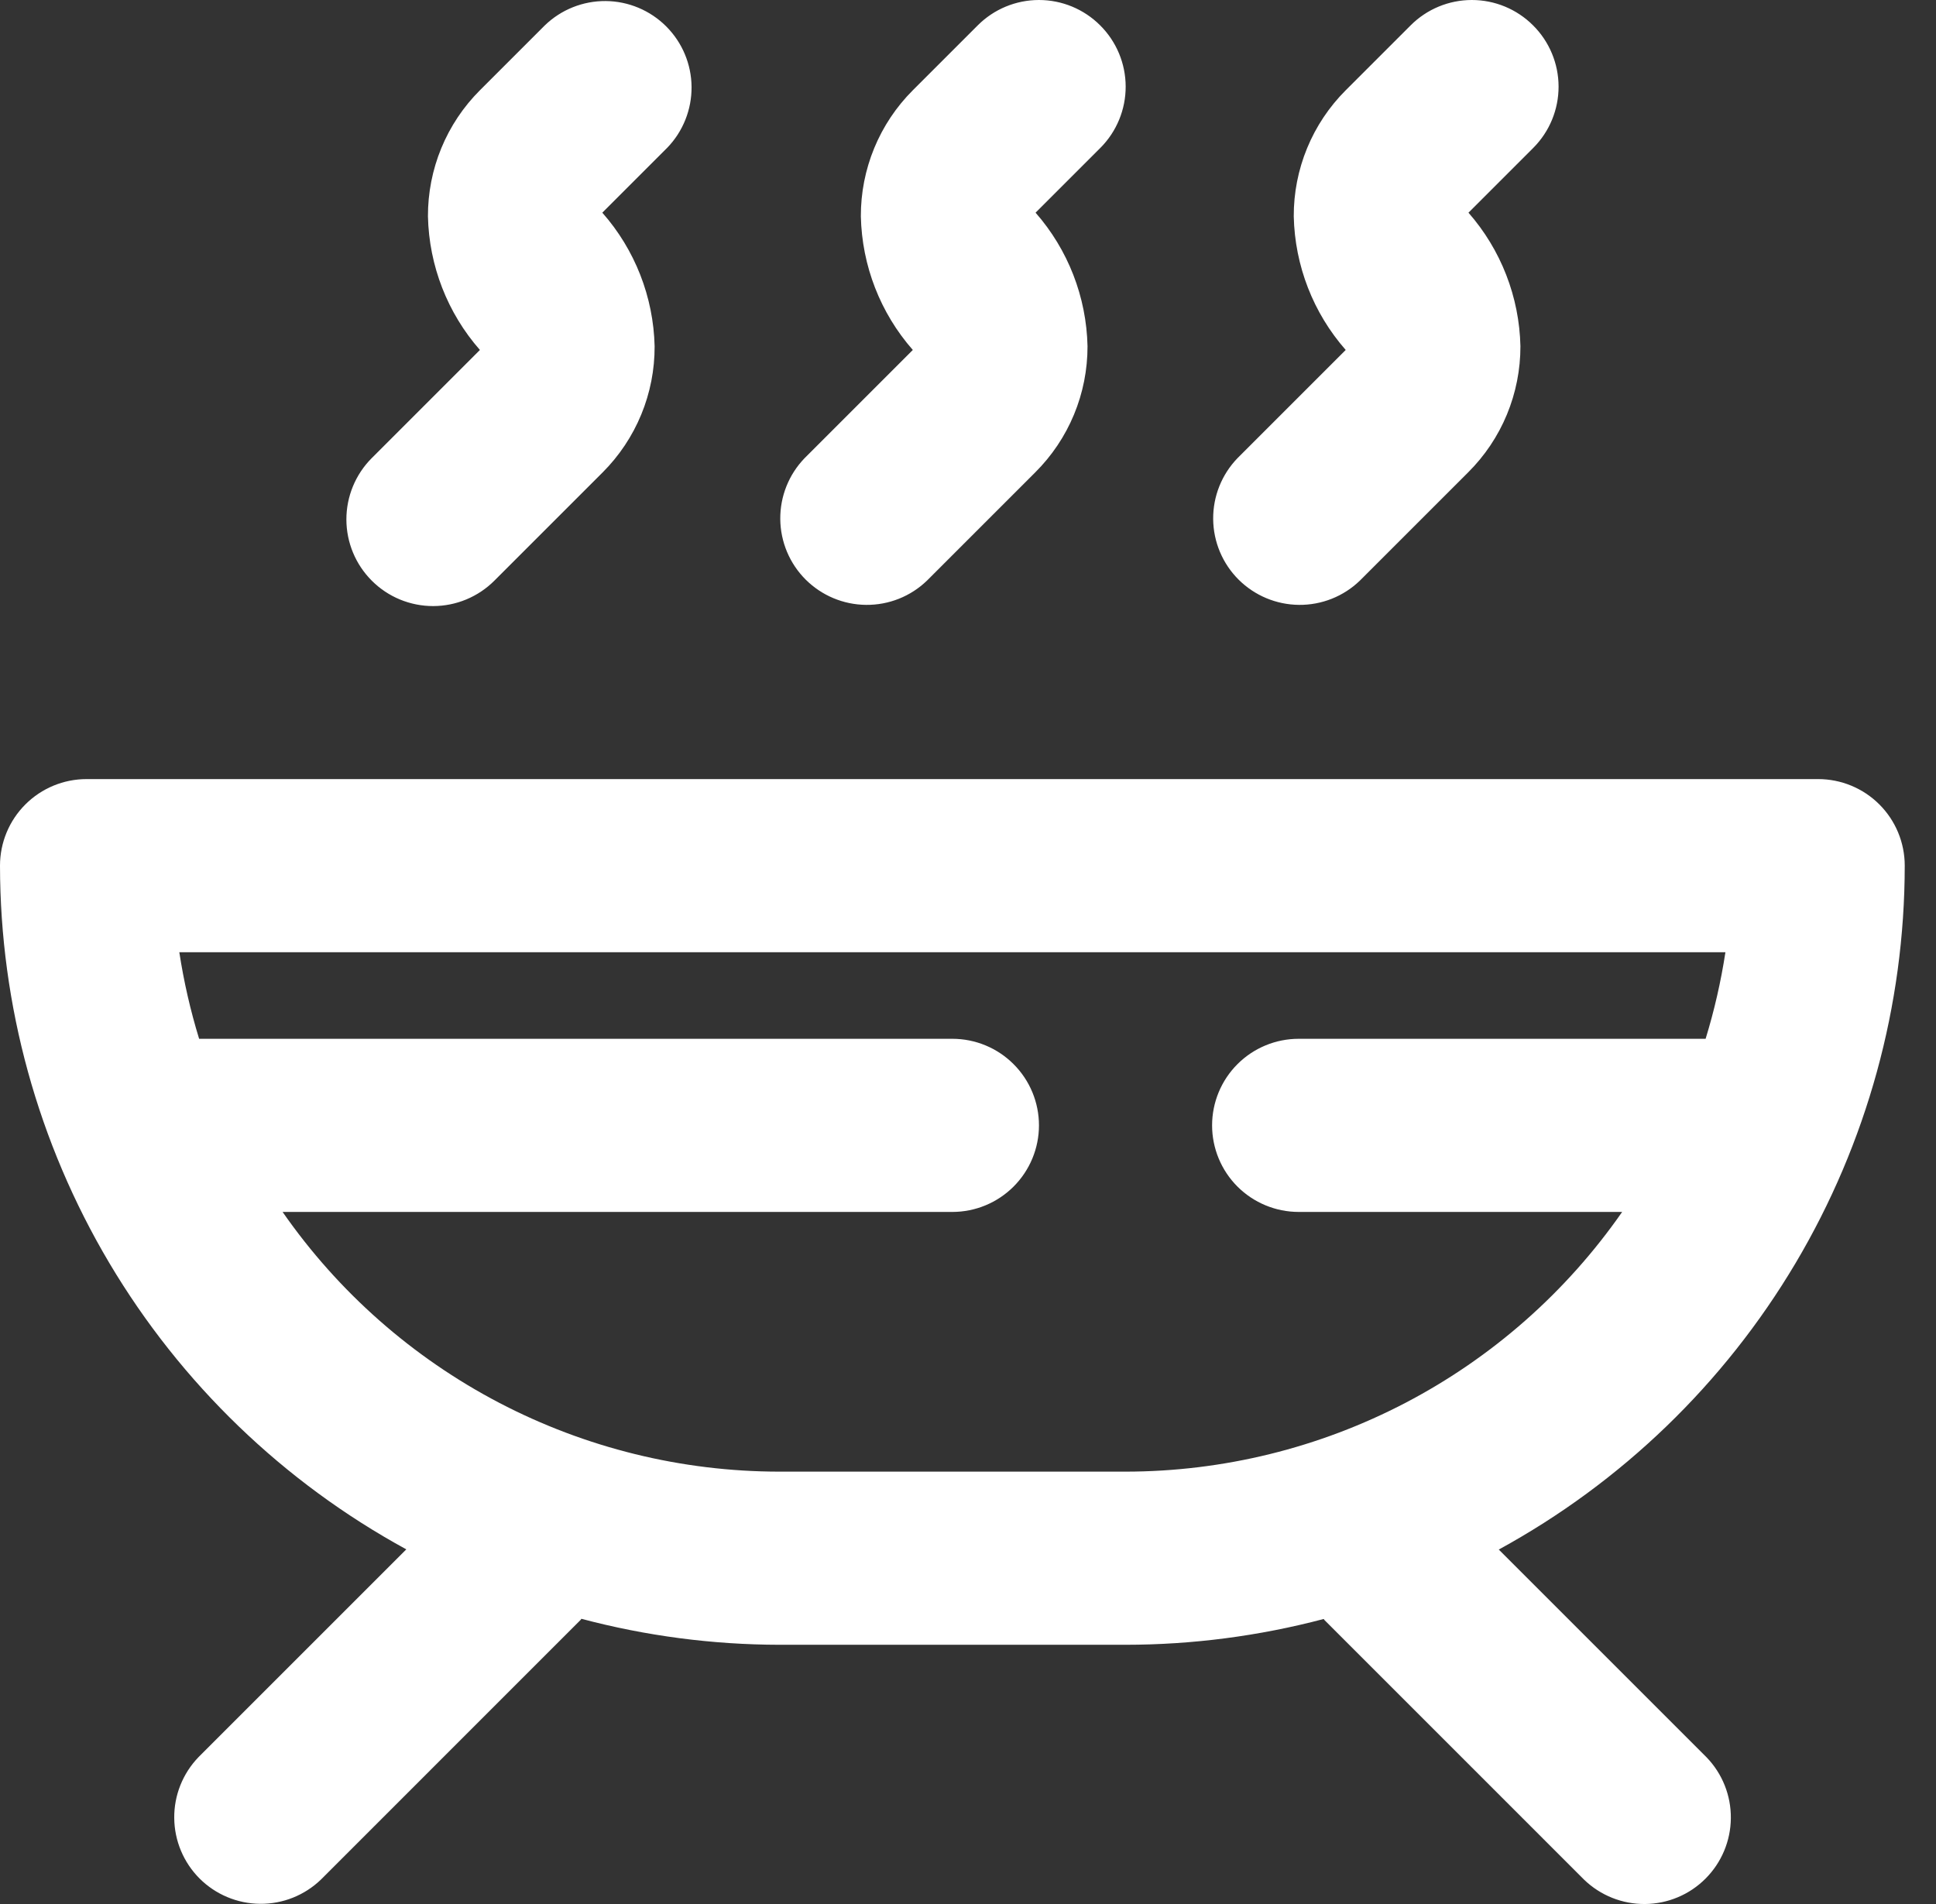 <?xml version="1.0" encoding="UTF-8"?> <svg xmlns="http://www.w3.org/2000/svg" width="61" height="60" viewBox="0 0 61 60" fill="none"><rect x="0" y="0" width="61" height="60" fill="#333333" stroke="none"/> <path d="M21.024 4.656L18.978 6.702C20.006 7.867 20.589 9.358 20.626 10.911C20.629 11.649 20.486 12.38 20.205 13.062C19.924 13.744 19.511 14.364 18.989 14.886L15.579 18.296C15.326 18.55 15.025 18.751 14.694 18.889C14.363 19.027 14.008 19.098 13.649 19.099C12.925 19.1 12.229 18.813 11.717 18.301C11.204 17.79 10.915 17.095 10.914 16.371C10.913 15.647 11.2 14.951 11.711 14.438L15.121 11.028C14.098 9.862 13.518 8.371 13.484 6.819C13.481 6.082 13.624 5.351 13.905 4.668C14.186 3.986 14.599 3.366 15.121 2.845L17.167 0.799C17.681 0.302 18.371 0.027 19.086 0.033C19.801 0.039 20.485 0.326 20.991 0.832C21.497 1.338 21.784 2.022 21.79 2.737C21.796 3.452 21.521 4.142 21.024 4.656ZM34.664 0.799C34.153 0.287 33.459 0 32.736 0C32.012 0 31.318 0.287 30.807 0.799L28.761 2.845C28.239 3.366 27.826 3.986 27.545 4.668C27.264 5.351 27.121 6.082 27.124 6.819C27.158 8.371 27.737 9.862 28.761 11.028L25.351 14.438C24.854 14.953 24.579 15.642 24.585 16.357C24.591 17.073 24.878 17.757 25.384 18.263C25.89 18.768 26.574 19.055 27.289 19.061C28.005 19.068 28.694 18.793 29.208 18.296L32.618 14.886C33.142 14.365 33.557 13.746 33.84 13.063C34.123 12.381 34.267 11.65 34.266 10.911C34.232 9.359 33.653 7.869 32.629 6.702L34.675 4.656C35.185 4.143 35.47 3.448 35.468 2.725C35.466 2.002 35.177 1.309 34.664 0.799ZM48.304 0.799C47.792 0.287 47.099 0 46.375 0C45.652 0 44.958 0.287 44.447 0.799L42.401 2.845C41.879 3.366 41.466 3.986 41.185 4.668C40.904 5.351 40.761 6.082 40.764 6.819C40.798 8.371 41.377 9.862 42.401 11.028L38.991 14.438C38.494 14.953 38.219 15.642 38.225 16.357C38.231 17.073 38.518 17.757 39.024 18.263C39.53 18.768 40.214 19.055 40.929 19.061C41.644 19.068 42.334 18.793 42.848 18.296L46.258 14.886C46.782 14.365 47.197 13.746 47.48 13.063C47.762 12.381 47.907 11.65 47.906 10.911C47.872 9.359 47.292 7.869 46.269 6.702L48.315 4.656C48.825 4.143 49.11 3.448 49.108 2.725C49.106 2.002 48.817 1.309 48.304 0.799ZM60.015 27.279C60.013 31.688 58.824 36.016 56.573 39.808C54.322 43.599 51.093 46.716 47.224 48.83L53.771 55.377C54.268 55.891 54.543 56.581 54.536 57.296C54.53 58.011 54.243 58.695 53.737 59.201C53.232 59.707 52.547 59.994 51.832 60C51.117 60.006 50.428 59.731 49.913 59.234L41.73 51.05L41.708 51.018C39.67 51.556 37.571 51.83 35.463 51.831H24.552C22.447 51.827 20.352 51.552 18.318 51.012L18.296 51.045L10.113 59.229C9.598 59.726 8.909 60.001 8.194 59.994C7.478 59.988 6.794 59.701 6.288 59.196C5.783 58.69 5.496 58.006 5.49 57.29C5.483 56.575 5.758 55.886 6.255 55.371L12.802 48.824C8.932 46.712 5.701 43.597 3.448 39.806C1.196 36.016 0.005 31.689 0 27.279C0 26.555 0.287 25.862 0.799 25.35C1.311 24.838 2.004 24.551 2.728 24.551H57.287C58.011 24.551 58.704 24.838 59.216 25.35C59.728 25.862 60.015 26.555 60.015 27.279ZM54.365 30.007H5.65C5.791 30.93 6 31.842 6.274 32.735H30.008C30.731 32.735 31.425 33.022 31.936 33.534C32.448 34.045 32.736 34.739 32.736 35.463C32.736 36.186 32.448 36.88 31.936 37.392C31.425 37.903 30.731 38.191 30.008 38.191H8.904C10.659 40.715 12.999 42.778 15.724 44.203C18.448 45.627 21.477 46.373 24.552 46.375H35.463C38.538 46.373 41.567 45.627 44.291 44.203C47.016 42.778 49.355 40.715 51.111 38.191H40.919C40.196 38.191 39.502 37.903 38.99 37.392C38.479 36.88 38.191 36.186 38.191 35.463C38.191 34.739 38.479 34.045 38.99 33.534C39.502 33.022 40.196 32.735 40.919 32.735H53.741C54.015 31.842 54.224 30.93 54.365 30.007Z" fill="white"></path> </svg> 
